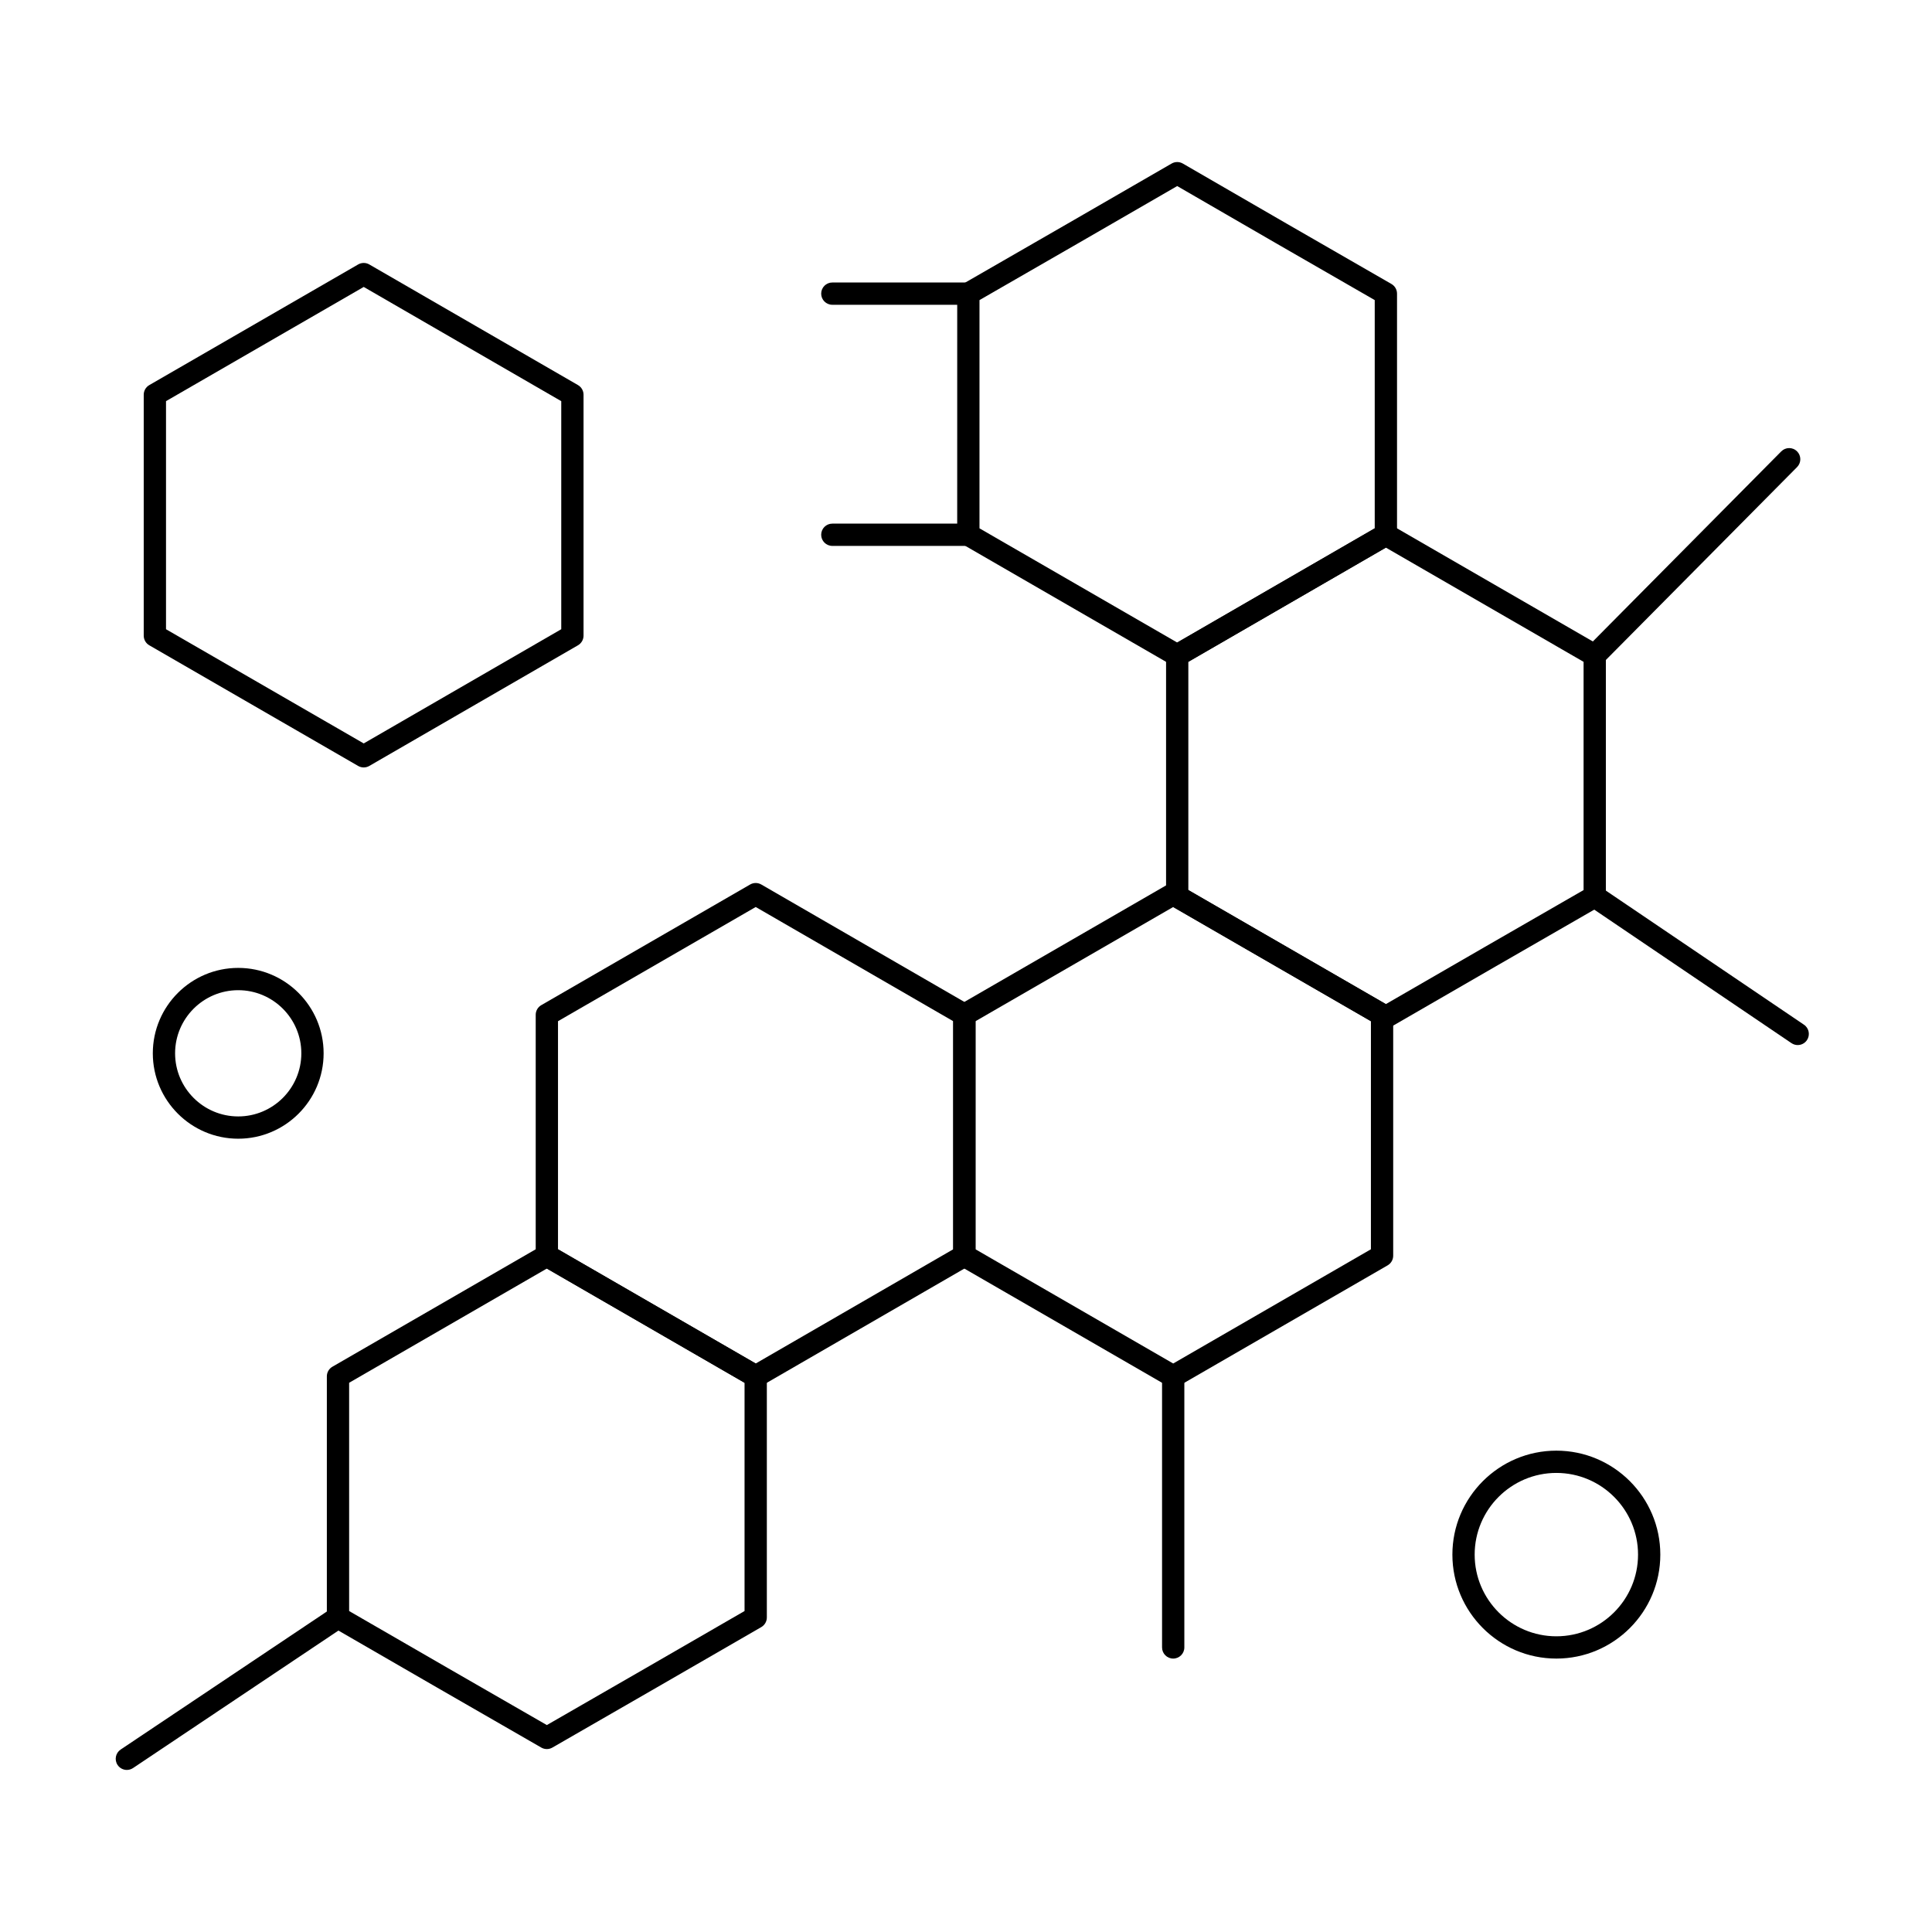 <?xml version="1.0" encoding="UTF-8"?>
<!-- Uploaded to: SVG Repo, www.svgrepo.com, Generator: SVG Repo Mixer Tools -->
<svg fill="#000000" width="800px" height="800px" version="1.1" viewBox="144 144 512 512" xmlns="http://www.w3.org/2000/svg">
 <g>
  <path d="m344.27 511.7c-0.508 0-1.02-0.133-1.477-0.395l-55.348-31.973c-0.914-0.527-1.477-1.5-1.477-2.555v-63.848c0-1.055 0.562-2.027 1.477-2.555l55.348-31.973c0.914-0.527 2.039-0.527 2.953 0l55.297 31.973c0.914 0.527 1.477 1.5 1.477 2.555v63.848c0 1.055-0.562 2.027-1.477 2.555l-55.297 31.973c-0.457 0.262-0.969 0.395-1.477 0.395zm-52.395-36.629 52.395 30.27 52.348-30.27v-60.441l-52.348-30.266-52.395 30.266z"/>
  <path d="m240.39 347.38c-0.508 0-1.02-0.133-1.477-0.395l-55.348-31.973c-0.914-0.527-1.477-1.5-1.477-2.555v-63.848c0-1.055 0.562-2.027 1.477-2.555l55.348-31.973c0.914-0.527 2.039-0.527 2.953 0l55.301 31.969c0.914 0.527 1.477 1.5 1.477 2.555v63.848c0 1.055-0.562 2.027-1.477 2.555l-55.297 31.973c-0.457 0.266-0.969 0.398-1.48 0.398zm-52.395-36.629 52.395 30.266 52.348-30.266v-60.438l-52.348-30.27-52.395 30.266z"/>
  <path d="m454.91 511.7c-0.512 0-1.02-0.133-1.477-0.395l-55.348-31.973c-0.914-0.527-1.477-1.5-1.477-2.555v-63.848c0-1.055 0.562-2.027 1.477-2.555l55.348-31.973c0.914-0.527 2.039-0.527 2.953 0l55.348 31.973c0.914 0.527 1.477 1.5 1.477 2.555v63.848c0 1.055-0.562 2.027-1.477 2.555l-55.348 31.973c-0.457 0.266-0.965 0.395-1.477 0.395zm-52.395-36.629 52.395 30.27 52.395-30.27 0.004-60.441-52.395-30.266-52.395 30.266z"/>
  <path d="m288.92 607.52c-0.508 0-1.016-0.133-1.473-0.395l-27.676-15.938-27.676-15.988c-0.914-0.527-1.477-1.5-1.477-2.555v-63.895c0-1.055 0.562-2.027 1.477-2.555l55.348-31.973c0.914-0.527 2.039-0.527 2.953 0l55.348 31.973c0.914 0.527 1.477 1.5 1.477 2.555v63.895c0 1.055-0.562 2.027-1.477 2.555l-27.676 15.984-27.676 15.941c-0.457 0.262-0.965 0.395-1.473 0.395zm-52.395-36.578 26.195 15.133 26.199 15.086 26.199-15.09 26.195-15.133v-60.488l-52.395-30.27-52.395 30.27z"/>
  <path d="m511.27 416.46c-0.512 0-1.02-0.133-1.477-0.395l-55.297-31.922c-0.914-0.527-1.477-1.5-1.477-2.559v-63.895c0-1.055 0.562-2.027 1.473-2.555l55.301-31.973c0.914-0.527 2.039-0.527 2.953 0l55.348 31.973c0.914 0.527 1.477 1.5 1.477 2.555v63.895c0 1.055-0.562 2.031-1.48 2.559l-27.676 15.938-27.668 15.984c-0.457 0.262-0.965 0.395-1.477 0.395zm-52.348-36.582 52.348 30.219 26.195-15.133 26.199-15.086v-60.484l-52.395-30.27-52.348 30.266z"/>
  <path d="m455.97 320.64c-0.512 0-1.02-0.133-1.477-0.395l-55.348-31.973c-0.914-0.527-1.477-1.5-1.477-2.555l0.004-63.898c0-1.055 0.562-2.031 1.48-2.559l27.672-15.938 27.672-15.984c0.914-0.527 2.039-0.527 2.957 0l27.625 15.984 27.668 15.934c0.914 0.527 1.48 1.504 1.48 2.559v63.895c0 1.055-0.562 2.027-1.477 2.555l-55.297 31.973c-0.461 0.27-0.973 0.402-1.484 0.402zm-52.395-36.629 52.395 30.266 52.348-30.266v-60.484l-26.195-15.086-26.152-15.133-26.195 15.133-26.199 15.086z"/>
  <path d="m454.91 583.54c-1.629 0-2.953-1.32-2.953-2.953v-71.832c0-1.629 1.32-2.953 2.953-2.953 1.629 0 2.953 1.32 2.953 2.953v71.832c0 1.629-1.32 2.953-2.953 2.953z"/>
  <path d="m177.62 613.05c-0.953 0-1.887-0.461-2.457-1.309-0.906-1.355-0.543-3.188 0.812-4.094l55.957-37.457c1.355-0.906 3.188-0.543 4.094 0.812 0.906 1.355 0.543 3.188-0.812 4.094l-55.957 37.457c-0.504 0.332-1.074 0.496-1.637 0.496z"/>
  <path d="m566.62 320.64c-0.75 0-1.504-0.285-2.078-0.855-1.156-1.148-1.168-3.016-0.02-4.176l51.531-51.988c1.148-1.156 3.016-1.168 4.176-0.02 1.156 1.148 1.168 3.016 0.02 4.176l-51.531 51.988c-0.578 0.582-1.336 0.875-2.098 0.875z"/>
  <path d="m620.41 420.95c-0.57 0-1.145-0.164-1.652-0.508l-53.793-36.414c-1.352-0.914-1.703-2.75-0.789-4.098 0.914-1.352 2.746-1.703 4.098-0.789l53.793 36.414c1.352 0.914 1.703 2.75 0.789 4.098-0.57 0.844-1.5 1.297-2.445 1.297z"/>
  <path d="m400.63 288.67h-36.055c-1.629 0-2.953-1.32-2.953-2.953 0-1.629 1.32-2.953 2.953-2.953h36.055c1.629 0 2.953 1.32 2.953 2.953-0.004 1.629-1.324 2.953-2.953 2.953z"/>
  <path d="m400.63 224.77h-36.055c-1.629 0-2.953-1.32-2.953-2.953 0-1.629 1.32-2.953 2.953-2.953h36.055c1.629 0 2.953 1.32 2.953 2.953-0.004 1.633-1.324 2.953-2.953 2.953z"/>
  <path d="m556.45 583.54c-15.191 0-27.551-12.359-27.551-27.551s12.359-27.551 27.551-27.551 27.551 12.359 27.551 27.551c0.004 15.188-12.355 27.551-27.551 27.551zm0-49.199c-11.938 0-21.648 9.711-21.648 21.648s9.711 21.648 21.648 21.648 21.648-9.711 21.648-21.648-9.711-21.648-21.648-21.648z"/>
  <path d="m207.13 445.77c-12.48 0-22.633-10.152-22.633-22.633s10.152-22.633 22.633-22.633c12.48 0 22.633 10.152 22.633 22.633s-10.152 22.633-22.633 22.633zm0-39.359c-9.223 0-16.727 7.504-16.727 16.727s7.504 16.727 16.727 16.727c9.223 0 16.727-7.504 16.727-16.727 0.004-9.223-7.5-16.727-16.727-16.727z"/>
 </g>
</svg>